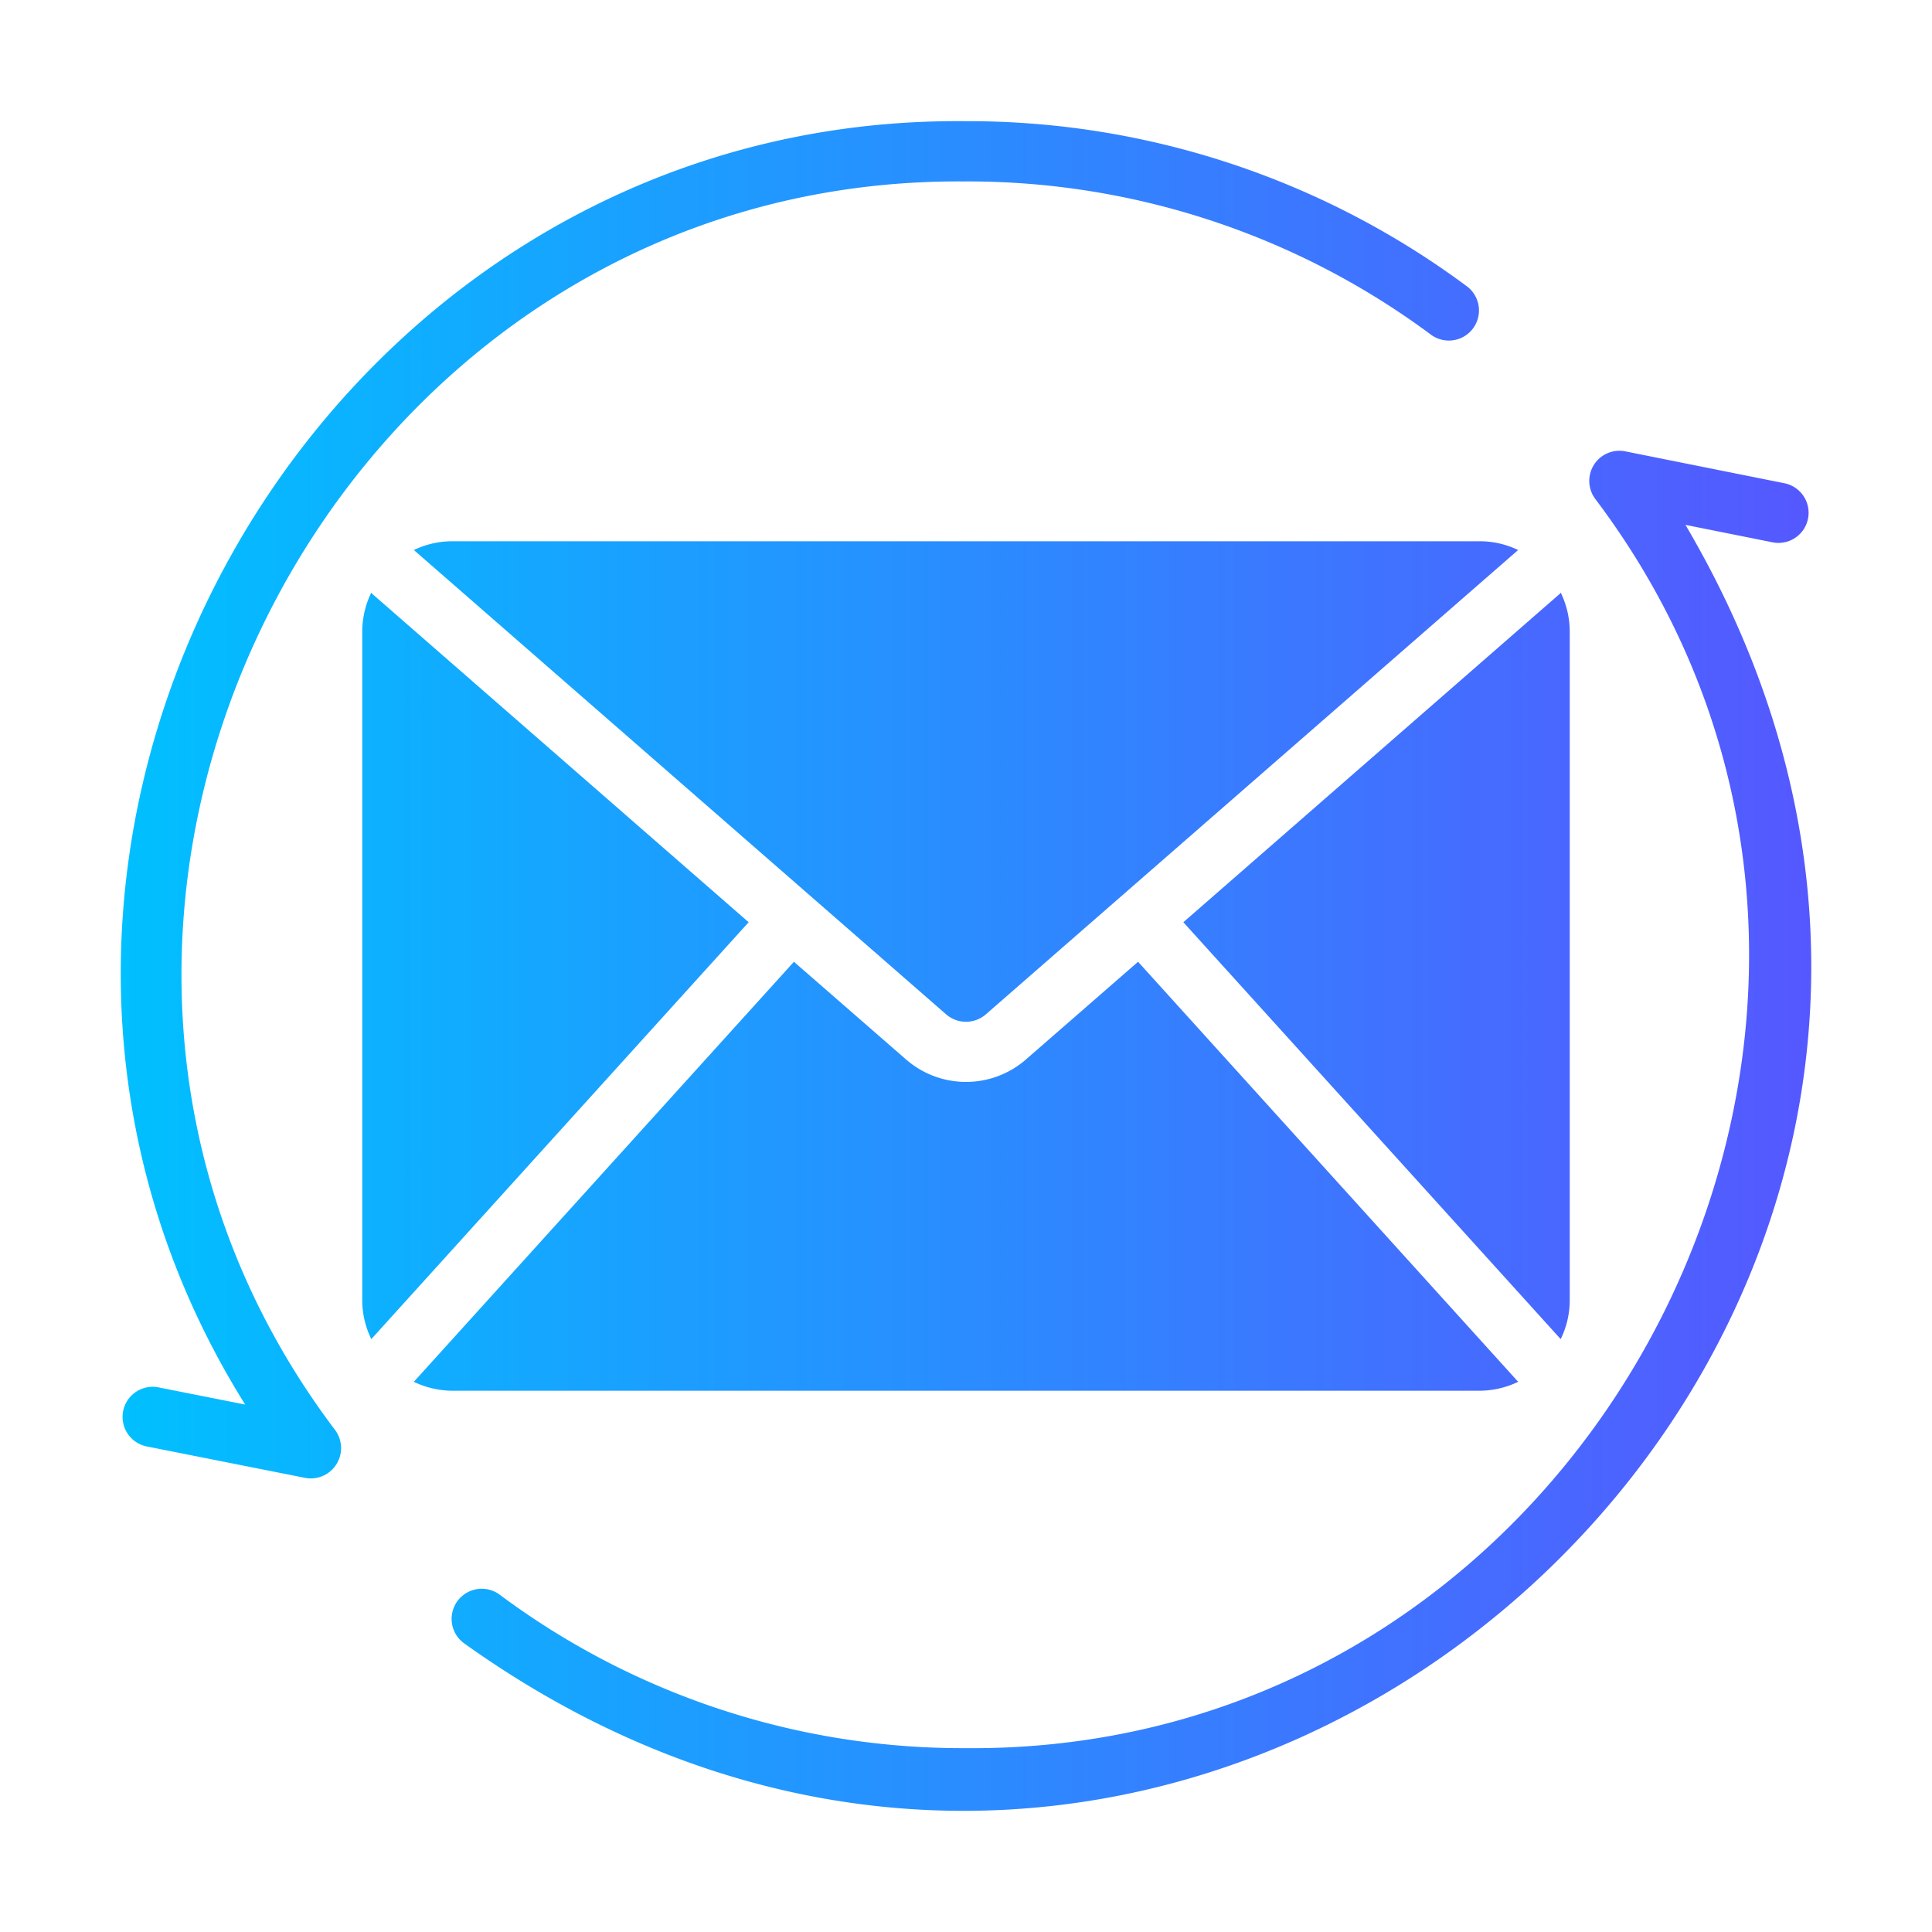 <svg xmlns="http://www.w3.org/2000/svg" xmlns:xlink="http://www.w3.org/1999/xlink" id="glyph_copy" viewBox="0 0 64 64" data-name="glyph copy"><linearGradient id="linear-gradient" gradientUnits="userSpaceOnUse" x1="4" x2="60" y1="32" y2="32"><stop offset="0" stop-color="#00c0ff"></stop><stop offset="1" stop-color="#5558ff"></stop></linearGradient><path d="m24.8 30.55-12.5 13.81a2.947 2.947 0 0 1 -.3-1.29v-22.14a2.958 2.958 0 0 1 .3-1.3.176.176 0 0 0 .04.05zm-9.8-12.62a2.94 2.94 0 0 0 -1.29.29l17.63 15.38a1.004 1.004 0 0 0 1.32 0l17.63-15.38a2.94 2.94 0 0 0 -1.29-.29zm34 28.14a2.991 2.991 0 0 0 1.3-.3c-.01 0-.03-.02-.04-.03l-12.56-13.88-3.73 3.25a3.023 3.023 0 0 1 -3.94 0l-3.73-3.25-12.56 13.88c-.01.01-.03.03-.04.03a2.991 2.991 0 0 0 1.3.3zm2.7-1.71a2.947 2.947 0 0 0 .3-1.29v-22.14a2.958 2.958 0 0 0 -.3-1.3.176.176 0 0 1 -.04.05l-12.46 10.87zm4.132-26.973 2.897.58a.998.998 0 0 0 .392-1.957l-5.28-1.058a.998.998 0 0 0 -.998 1.573c12.681 16.791.197 41.566-20.866 41.385a25.654 25.654 0 0 1 -15.423-5.083.998.998 0 0 0 -1.191 1.602c24.913 17.829 56.001-10.669 40.47-37.042zm-23.855-11.377a25.737 25.737 0 0 1 15.434 5.083.998.998 0 0 0 1.189-1.603 27.72 27.72 0 0 0 -16.623-5.476c-21.573-.2-35.269 24.267-23.855 42.514l-2.899-.575a.998.998 0 0 0 -.388 1.957l5.28 1.048a1.004 1.004 0 0 0 .995-1.574c-12.687-16.771-.186-41.561 20.867-41.373z" fill="url(#linear-gradient)"></path></svg>